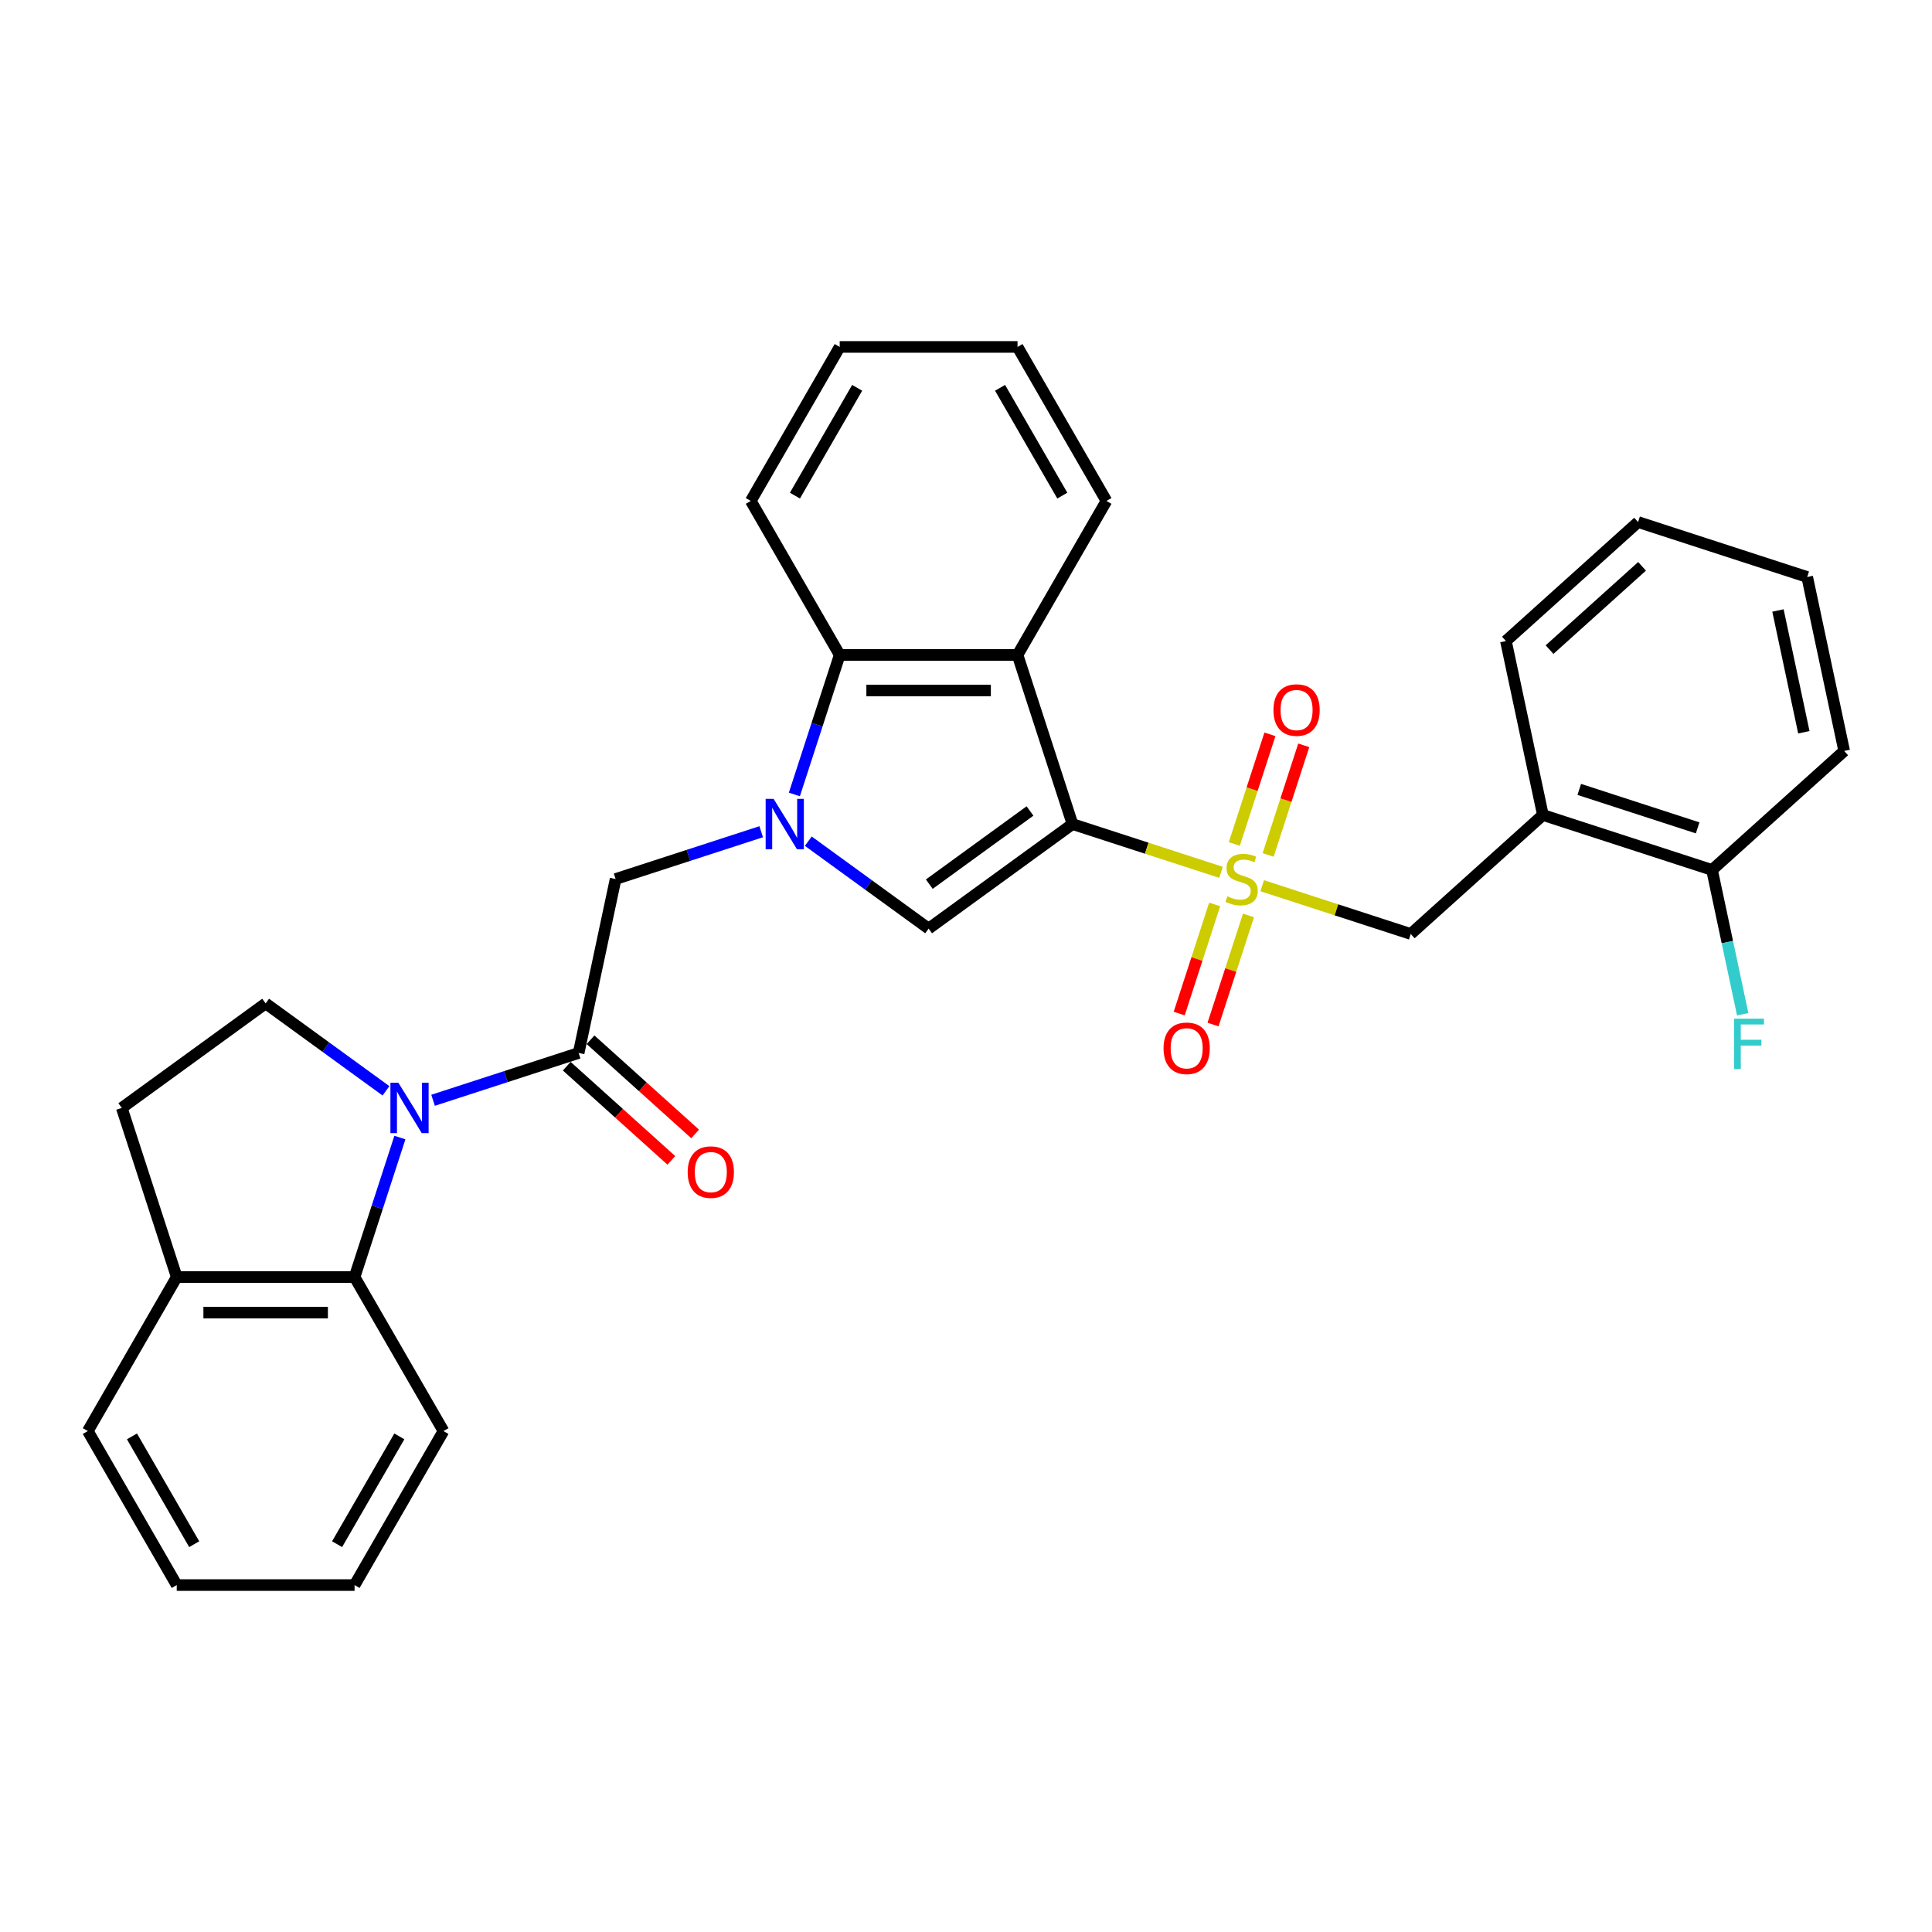 <?xml version='1.0' encoding='iso-8859-1'?>
<svg version='1.1' baseProfile='full'
              xmlns='http://www.w3.org/2000/svg'
                      xmlns:rdkit='http://www.rdkit.org/xml'
                      xmlns:xlink='http://www.w3.org/1999/xlink'
                  xml:space='preserve'
width='1000px' height='1000px' viewBox='0 0 1000 1000'>
<!-- END OF HEADER -->
<rect style='opacity:1.0;fill:#FFFFFF;stroke:none' width='1000' height='1000' x='0' y='0'> </rect>
<path class='bond-0' d='M 555.118,426.539 L 593.558,439.029' style='fill:none;fill-rule:evenodd;stroke:#000000;stroke-width:6px;stroke-linecap:butt;stroke-linejoin:miter;stroke-opacity:1' />
<path class='bond-0' d='M 593.558,439.029 L 631.999,451.52' style='fill:none;fill-rule:evenodd;stroke:#CCCC00;stroke-width:6px;stroke-linecap:butt;stroke-linejoin:miter;stroke-opacity:1' />
<path class='bond-2' d='M 555.118,426.539 L 480.651,480.642' style='fill:none;fill-rule:evenodd;stroke:#000000;stroke-width:6px;stroke-linecap:butt;stroke-linejoin:miter;stroke-opacity:1' />
<path class='bond-2' d='M 533.127,419.761 L 481.001,457.634' style='fill:none;fill-rule:evenodd;stroke:#000000;stroke-width:6px;stroke-linecap:butt;stroke-linejoin:miter;stroke-opacity:1' />
<path class='bond-4' d='M 555.118,426.539 L 526.674,338.999' style='fill:none;fill-rule:evenodd;stroke:#000000;stroke-width:6px;stroke-linecap:butt;stroke-linejoin:miter;stroke-opacity:1' />
<path class='bond-9' d='M 653.317,458.446 L 691.758,470.936' style='fill:none;fill-rule:evenodd;stroke:#CCCC00;stroke-width:6px;stroke-linecap:butt;stroke-linejoin:miter;stroke-opacity:1' />
<path class='bond-9' d='M 691.758,470.936 L 730.199,483.427' style='fill:none;fill-rule:evenodd;stroke:#000000;stroke-width:6px;stroke-linecap:butt;stroke-linejoin:miter;stroke-opacity:1' />
<path class='bond-12' d='M 656.383,442.529 L 665.604,414.151' style='fill:none;fill-rule:evenodd;stroke:#CCCC00;stroke-width:6px;stroke-linecap:butt;stroke-linejoin:miter;stroke-opacity:1' />
<path class='bond-12' d='M 665.604,414.151 L 674.824,385.772' style='fill:none;fill-rule:evenodd;stroke:#FF0000;stroke-width:6px;stroke-linecap:butt;stroke-linejoin:miter;stroke-opacity:1' />
<path class='bond-12' d='M 638.875,436.841 L 648.096,408.462' style='fill:none;fill-rule:evenodd;stroke:#CCCC00;stroke-width:6px;stroke-linecap:butt;stroke-linejoin:miter;stroke-opacity:1' />
<path class='bond-12' d='M 648.096,408.462 L 657.316,380.083' style='fill:none;fill-rule:evenodd;stroke:#FF0000;stroke-width:6px;stroke-linecap:butt;stroke-linejoin:miter;stroke-opacity:1' />
<path class='bond-13' d='M 628.706,468.136 L 619.53,496.377' style='fill:none;fill-rule:evenodd;stroke:#CCCC00;stroke-width:6px;stroke-linecap:butt;stroke-linejoin:miter;stroke-opacity:1' />
<path class='bond-13' d='M 619.53,496.377 L 610.354,524.618' style='fill:none;fill-rule:evenodd;stroke:#FF0000;stroke-width:6px;stroke-linecap:butt;stroke-linejoin:miter;stroke-opacity:1' />
<path class='bond-13' d='M 646.214,473.825 L 637.038,502.066' style='fill:none;fill-rule:evenodd;stroke:#CCCC00;stroke-width:6px;stroke-linecap:butt;stroke-linejoin:miter;stroke-opacity:1' />
<path class='bond-13' d='M 637.038,502.066 L 627.862,530.306' style='fill:none;fill-rule:evenodd;stroke:#FF0000;stroke-width:6px;stroke-linecap:butt;stroke-linejoin:miter;stroke-opacity:1' />
<path class='bond-1' d='M 418.372,435.394 L 449.511,458.018' style='fill:none;fill-rule:evenodd;stroke:#0000FF;stroke-width:6px;stroke-linecap:butt;stroke-linejoin:miter;stroke-opacity:1' />
<path class='bond-1' d='M 449.511,458.018 L 480.651,480.642' style='fill:none;fill-rule:evenodd;stroke:#000000;stroke-width:6px;stroke-linecap:butt;stroke-linejoin:miter;stroke-opacity:1' />
<path class='bond-8' d='M 393.998,430.499 L 356.321,442.741' style='fill:none;fill-rule:evenodd;stroke:#0000FF;stroke-width:6px;stroke-linecap:butt;stroke-linejoin:miter;stroke-opacity:1' />
<path class='bond-8' d='M 356.321,442.741 L 318.644,454.983' style='fill:none;fill-rule:evenodd;stroke:#000000;stroke-width:6px;stroke-linecap:butt;stroke-linejoin:miter;stroke-opacity:1' />
<path class='bond-31' d='M 411.167,411.205 L 422.898,375.102' style='fill:none;fill-rule:evenodd;stroke:#0000FF;stroke-width:6px;stroke-linecap:butt;stroke-linejoin:miter;stroke-opacity:1' />
<path class='bond-31' d='M 422.898,375.102 L 434.628,338.999' style='fill:none;fill-rule:evenodd;stroke:#000000;stroke-width:6px;stroke-linecap:butt;stroke-linejoin:miter;stroke-opacity:1' />
<path class='bond-3' d='M 224.153,569.501 L 261.83,557.259' style='fill:none;fill-rule:evenodd;stroke:#0000FF;stroke-width:6px;stroke-linecap:butt;stroke-linejoin:miter;stroke-opacity:1' />
<path class='bond-3' d='M 261.83,557.259 L 299.507,545.017' style='fill:none;fill-rule:evenodd;stroke:#000000;stroke-width:6px;stroke-linecap:butt;stroke-linejoin:miter;stroke-opacity:1' />
<path class='bond-7' d='M 206.984,588.795 L 195.253,624.898' style='fill:none;fill-rule:evenodd;stroke:#0000FF;stroke-width:6px;stroke-linecap:butt;stroke-linejoin:miter;stroke-opacity:1' />
<path class='bond-7' d='M 195.253,624.898 L 183.523,661.001' style='fill:none;fill-rule:evenodd;stroke:#000000;stroke-width:6px;stroke-linecap:butt;stroke-linejoin:miter;stroke-opacity:1' />
<path class='bond-11' d='M 199.78,564.606 L 168.64,541.982' style='fill:none;fill-rule:evenodd;stroke:#0000FF;stroke-width:6px;stroke-linecap:butt;stroke-linejoin:miter;stroke-opacity:1' />
<path class='bond-11' d='M 168.64,541.982 L 137.5,519.358' style='fill:none;fill-rule:evenodd;stroke:#000000;stroke-width:6px;stroke-linecap:butt;stroke-linejoin:miter;stroke-opacity:1' />
<path class='bond-6' d='M 526.674,338.999 L 434.628,338.999' style='fill:none;fill-rule:evenodd;stroke:#000000;stroke-width:6px;stroke-linecap:butt;stroke-linejoin:miter;stroke-opacity:1' />
<path class='bond-6' d='M 512.867,357.408 L 448.435,357.408' style='fill:none;fill-rule:evenodd;stroke:#000000;stroke-width:6px;stroke-linecap:butt;stroke-linejoin:miter;stroke-opacity:1' />
<path class='bond-19' d='M 526.674,338.999 L 572.697,259.285' style='fill:none;fill-rule:evenodd;stroke:#000000;stroke-width:6px;stroke-linecap:butt;stroke-linejoin:miter;stroke-opacity:1' />
<path class='bond-5' d='M 299.507,545.017 L 318.644,454.983' style='fill:none;fill-rule:evenodd;stroke:#000000;stroke-width:6px;stroke-linecap:butt;stroke-linejoin:miter;stroke-opacity:1' />
<path class='bond-15' d='M 293.348,551.857 L 320.416,576.23' style='fill:none;fill-rule:evenodd;stroke:#000000;stroke-width:6px;stroke-linecap:butt;stroke-linejoin:miter;stroke-opacity:1' />
<path class='bond-15' d='M 320.416,576.23 L 347.484,600.602' style='fill:none;fill-rule:evenodd;stroke:#FF0000;stroke-width:6px;stroke-linecap:butt;stroke-linejoin:miter;stroke-opacity:1' />
<path class='bond-15' d='M 305.666,538.177 L 332.734,562.549' style='fill:none;fill-rule:evenodd;stroke:#000000;stroke-width:6px;stroke-linecap:butt;stroke-linejoin:miter;stroke-opacity:1' />
<path class='bond-15' d='M 332.734,562.549 L 359.802,586.921' style='fill:none;fill-rule:evenodd;stroke:#FF0000;stroke-width:6px;stroke-linecap:butt;stroke-linejoin:miter;stroke-opacity:1' />
<path class='bond-20' d='M 434.628,338.999 L 388.606,259.285' style='fill:none;fill-rule:evenodd;stroke:#000000;stroke-width:6px;stroke-linecap:butt;stroke-linejoin:miter;stroke-opacity:1' />
<path class='bond-14' d='M 183.523,661.001 L 91.477,661.001' style='fill:none;fill-rule:evenodd;stroke:#000000;stroke-width:6px;stroke-linecap:butt;stroke-linejoin:miter;stroke-opacity:1' />
<path class='bond-14' d='M 169.716,679.41 L 105.284,679.41' style='fill:none;fill-rule:evenodd;stroke:#000000;stroke-width:6px;stroke-linecap:butt;stroke-linejoin:miter;stroke-opacity:1' />
<path class='bond-21' d='M 183.523,661.001 L 229.546,740.715' style='fill:none;fill-rule:evenodd;stroke:#000000;stroke-width:6px;stroke-linecap:butt;stroke-linejoin:miter;stroke-opacity:1' />
<path class='bond-10' d='M 730.199,483.427 L 798.602,421.836' style='fill:none;fill-rule:evenodd;stroke:#000000;stroke-width:6px;stroke-linecap:butt;stroke-linejoin:miter;stroke-opacity:1' />
<path class='bond-16' d='M 798.602,421.836 L 886.142,450.28' style='fill:none;fill-rule:evenodd;stroke:#000000;stroke-width:6px;stroke-linecap:butt;stroke-linejoin:miter;stroke-opacity:1' />
<path class='bond-16' d='M 817.422,408.595 L 878.7,428.505' style='fill:none;fill-rule:evenodd;stroke:#000000;stroke-width:6px;stroke-linecap:butt;stroke-linejoin:miter;stroke-opacity:1' />
<path class='bond-22' d='M 798.602,421.836 L 779.464,331.802' style='fill:none;fill-rule:evenodd;stroke:#000000;stroke-width:6px;stroke-linecap:butt;stroke-linejoin:miter;stroke-opacity:1' />
<path class='bond-17' d='M 137.5,519.358 L 63.034,573.461' style='fill:none;fill-rule:evenodd;stroke:#000000;stroke-width:6px;stroke-linecap:butt;stroke-linejoin:miter;stroke-opacity:1' />
<path class='bond-23' d='M 91.477,661.001 L 45.455,740.715' style='fill:none;fill-rule:evenodd;stroke:#000000;stroke-width:6px;stroke-linecap:butt;stroke-linejoin:miter;stroke-opacity:1' />
<path class='bond-34' d='M 91.477,661.001 L 63.034,573.461' style='fill:none;fill-rule:evenodd;stroke:#000000;stroke-width:6px;stroke-linecap:butt;stroke-linejoin:miter;stroke-opacity:1' />
<path class='bond-18' d='M 886.142,450.28 L 894.081,487.629' style='fill:none;fill-rule:evenodd;stroke:#000000;stroke-width:6px;stroke-linecap:butt;stroke-linejoin:miter;stroke-opacity:1' />
<path class='bond-18' d='M 894.081,487.629 L 902.02,524.979' style='fill:none;fill-rule:evenodd;stroke:#33CCCC;stroke-width:6px;stroke-linecap:butt;stroke-linejoin:miter;stroke-opacity:1' />
<path class='bond-24' d='M 886.142,450.28 L 954.545,388.689' style='fill:none;fill-rule:evenodd;stroke:#000000;stroke-width:6px;stroke-linecap:butt;stroke-linejoin:miter;stroke-opacity:1' />
<path class='bond-25' d='M 572.697,259.285 L 526.674,179.571' style='fill:none;fill-rule:evenodd;stroke:#000000;stroke-width:6px;stroke-linecap:butt;stroke-linejoin:miter;stroke-opacity:1' />
<path class='bond-25' d='M 549.851,256.533 L 517.635,200.733' style='fill:none;fill-rule:evenodd;stroke:#000000;stroke-width:6px;stroke-linecap:butt;stroke-linejoin:miter;stroke-opacity:1' />
<path class='bond-32' d='M 388.606,259.285 L 434.628,179.571' style='fill:none;fill-rule:evenodd;stroke:#000000;stroke-width:6px;stroke-linecap:butt;stroke-linejoin:miter;stroke-opacity:1' />
<path class='bond-32' d='M 411.452,256.533 L 443.668,200.733' style='fill:none;fill-rule:evenodd;stroke:#000000;stroke-width:6px;stroke-linecap:butt;stroke-linejoin:miter;stroke-opacity:1' />
<path class='bond-27' d='M 229.546,740.715 L 183.523,820.429' style='fill:none;fill-rule:evenodd;stroke:#000000;stroke-width:6px;stroke-linecap:butt;stroke-linejoin:miter;stroke-opacity:1' />
<path class='bond-27' d='M 206.699,743.467 L 174.484,799.267' style='fill:none;fill-rule:evenodd;stroke:#000000;stroke-width:6px;stroke-linecap:butt;stroke-linejoin:miter;stroke-opacity:1' />
<path class='bond-28' d='M 779.464,331.802 L 847.868,270.211' style='fill:none;fill-rule:evenodd;stroke:#000000;stroke-width:6px;stroke-linecap:butt;stroke-linejoin:miter;stroke-opacity:1' />
<path class='bond-28' d='M 802.043,336.244 L 849.925,293.131' style='fill:none;fill-rule:evenodd;stroke:#000000;stroke-width:6px;stroke-linecap:butt;stroke-linejoin:miter;stroke-opacity:1' />
<path class='bond-35' d='M 45.455,740.715 L 91.477,820.429' style='fill:none;fill-rule:evenodd;stroke:#000000;stroke-width:6px;stroke-linecap:butt;stroke-linejoin:miter;stroke-opacity:1' />
<path class='bond-35' d='M 68.301,743.467 L 100.517,799.267' style='fill:none;fill-rule:evenodd;stroke:#000000;stroke-width:6px;stroke-linecap:butt;stroke-linejoin:miter;stroke-opacity:1' />
<path class='bond-33' d='M 954.545,388.689 L 935.408,298.655' style='fill:none;fill-rule:evenodd;stroke:#000000;stroke-width:6px;stroke-linecap:butt;stroke-linejoin:miter;stroke-opacity:1' />
<path class='bond-33' d='M 933.668,379.012 L 920.272,315.988' style='fill:none;fill-rule:evenodd;stroke:#000000;stroke-width:6px;stroke-linecap:butt;stroke-linejoin:miter;stroke-opacity:1' />
<path class='bond-26' d='M 526.674,179.571 L 434.628,179.571' style='fill:none;fill-rule:evenodd;stroke:#000000;stroke-width:6px;stroke-linecap:butt;stroke-linejoin:miter;stroke-opacity:1' />
<path class='bond-29' d='M 183.523,820.429 L 91.477,820.429' style='fill:none;fill-rule:evenodd;stroke:#000000;stroke-width:6px;stroke-linecap:butt;stroke-linejoin:miter;stroke-opacity:1' />
<path class='bond-30' d='M 847.868,270.211 L 935.408,298.655' style='fill:none;fill-rule:evenodd;stroke:#000000;stroke-width:6px;stroke-linecap:butt;stroke-linejoin:miter;stroke-opacity:1' />
<path  class='atom-1' d='M 635.294 463.93
Q 635.589 464.04, 636.804 464.556
Q 638.019 465.071, 639.344 465.402
Q 640.707 465.697, 642.032 465.697
Q 644.499 465.697, 645.935 464.519
Q 647.371 463.304, 647.371 461.205
Q 647.371 459.769, 646.634 458.886
Q 645.935 458.002, 644.83 457.523
Q 643.726 457.045, 641.885 456.492
Q 639.565 455.793, 638.166 455.13
Q 636.804 454.467, 635.81 453.068
Q 634.853 451.669, 634.853 449.313
Q 634.853 446.036, 637.062 444.011
Q 639.308 441.986, 643.726 441.986
Q 646.745 441.986, 650.169 443.422
L 649.322 446.257
Q 646.193 444.968, 643.836 444.968
Q 641.296 444.968, 639.897 446.036
Q 638.498 447.067, 638.534 448.871
Q 638.534 450.27, 639.234 451.117
Q 639.97 451.964, 641.001 452.442
Q 642.069 452.921, 643.836 453.473
Q 646.193 454.21, 647.592 454.946
Q 648.991 455.682, 649.985 457.192
Q 651.016 458.665, 651.016 461.205
Q 651.016 464.813, 648.586 466.765
Q 646.193 468.679, 642.179 468.679
Q 639.86 468.679, 638.093 468.164
Q 636.362 467.685, 634.3 466.838
L 635.294 463.93
' fill='#CCCC00'/>
<path  class='atom-2' d='M 400.423 413.506
L 408.965 427.312
Q 409.811 428.675, 411.174 431.142
Q 412.536 433.608, 412.61 433.756
L 412.61 413.506
L 416.071 413.506
L 416.071 439.573
L 412.499 439.573
L 403.331 424.477
Q 402.264 422.71, 401.122 420.685
Q 400.018 418.66, 399.686 418.034
L 399.686 439.573
L 396.299 439.573
L 396.299 413.506
L 400.423 413.506
' fill='#0000FF'/>
<path  class='atom-4' d='M 206.204 560.427
L 214.746 574.234
Q 215.593 575.596, 216.955 578.063
Q 218.318 580.53, 218.391 580.677
L 218.391 560.427
L 221.852 560.427
L 221.852 586.494
L 218.281 586.494
L 209.113 571.399
Q 208.045 569.632, 206.904 567.607
Q 205.799 565.582, 205.468 564.956
L 205.468 586.494
L 202.081 586.494
L 202.081 560.427
L 206.204 560.427
' fill='#0000FF'/>
<path  class='atom-13' d='M 659.136 367.516
Q 659.136 361.257, 662.229 357.759
Q 665.321 354.262, 671.102 354.262
Q 676.882 354.262, 679.975 357.759
Q 683.068 361.257, 683.068 367.516
Q 683.068 373.849, 679.938 377.457
Q 676.809 381.028, 671.102 381.028
Q 665.358 381.028, 662.229 377.457
Q 659.136 373.886, 659.136 367.516
M 671.102 378.083
Q 675.078 378.083, 677.214 375.432
Q 679.386 372.744, 679.386 367.516
Q 679.386 362.398, 677.214 359.821
Q 675.078 357.207, 671.102 357.207
Q 667.125 357.207, 664.953 359.784
Q 662.818 362.362, 662.818 367.516
Q 662.818 372.781, 664.953 375.432
Q 667.125 378.083, 671.102 378.083
' fill='#FF0000'/>
<path  class='atom-14' d='M 602.249 542.597
Q 602.249 536.338, 605.341 532.84
Q 608.434 529.343, 614.214 529.343
Q 619.995 529.343, 623.088 532.84
Q 626.18 536.338, 626.18 542.597
Q 626.18 548.93, 623.051 552.538
Q 619.921 556.109, 614.214 556.109
Q 608.471 556.109, 605.341 552.538
Q 602.249 548.967, 602.249 542.597
M 614.214 553.164
Q 618.191 553.164, 620.326 550.513
Q 622.499 547.825, 622.499 542.597
Q 622.499 537.479, 620.326 534.902
Q 618.191 532.288, 614.214 532.288
Q 610.238 532.288, 608.066 534.865
Q 605.93 537.443, 605.93 542.597
Q 605.93 547.862, 608.066 550.513
Q 610.238 553.164, 614.214 553.164
' fill='#FF0000'/>
<path  class='atom-16' d='M 355.944 606.681
Q 355.944 600.422, 359.037 596.924
Q 362.13 593.427, 367.91 593.427
Q 373.691 593.427, 376.783 596.924
Q 379.876 600.422, 379.876 606.681
Q 379.876 613.014, 376.747 616.622
Q 373.617 620.193, 367.91 620.193
Q 362.166 620.193, 359.037 616.622
Q 355.944 613.051, 355.944 606.681
M 367.91 617.248
Q 371.887 617.248, 374.022 614.597
Q 376.194 611.909, 376.194 606.681
Q 376.194 601.563, 374.022 598.986
Q 371.887 596.372, 367.91 596.372
Q 363.934 596.372, 361.761 598.949
Q 359.626 601.527, 359.626 606.681
Q 359.626 611.946, 361.761 614.597
Q 363.934 617.248, 367.91 617.248
' fill='#FF0000'/>
<path  class='atom-19' d='M 897.529 527.28
L 913.03 527.28
L 913.03 530.262
L 901.027 530.262
L 901.027 538.178
L 911.704 538.178
L 911.704 541.197
L 901.027 541.197
L 901.027 553.347
L 897.529 553.347
L 897.529 527.28
' fill='#33CCCC'/>
</svg>
